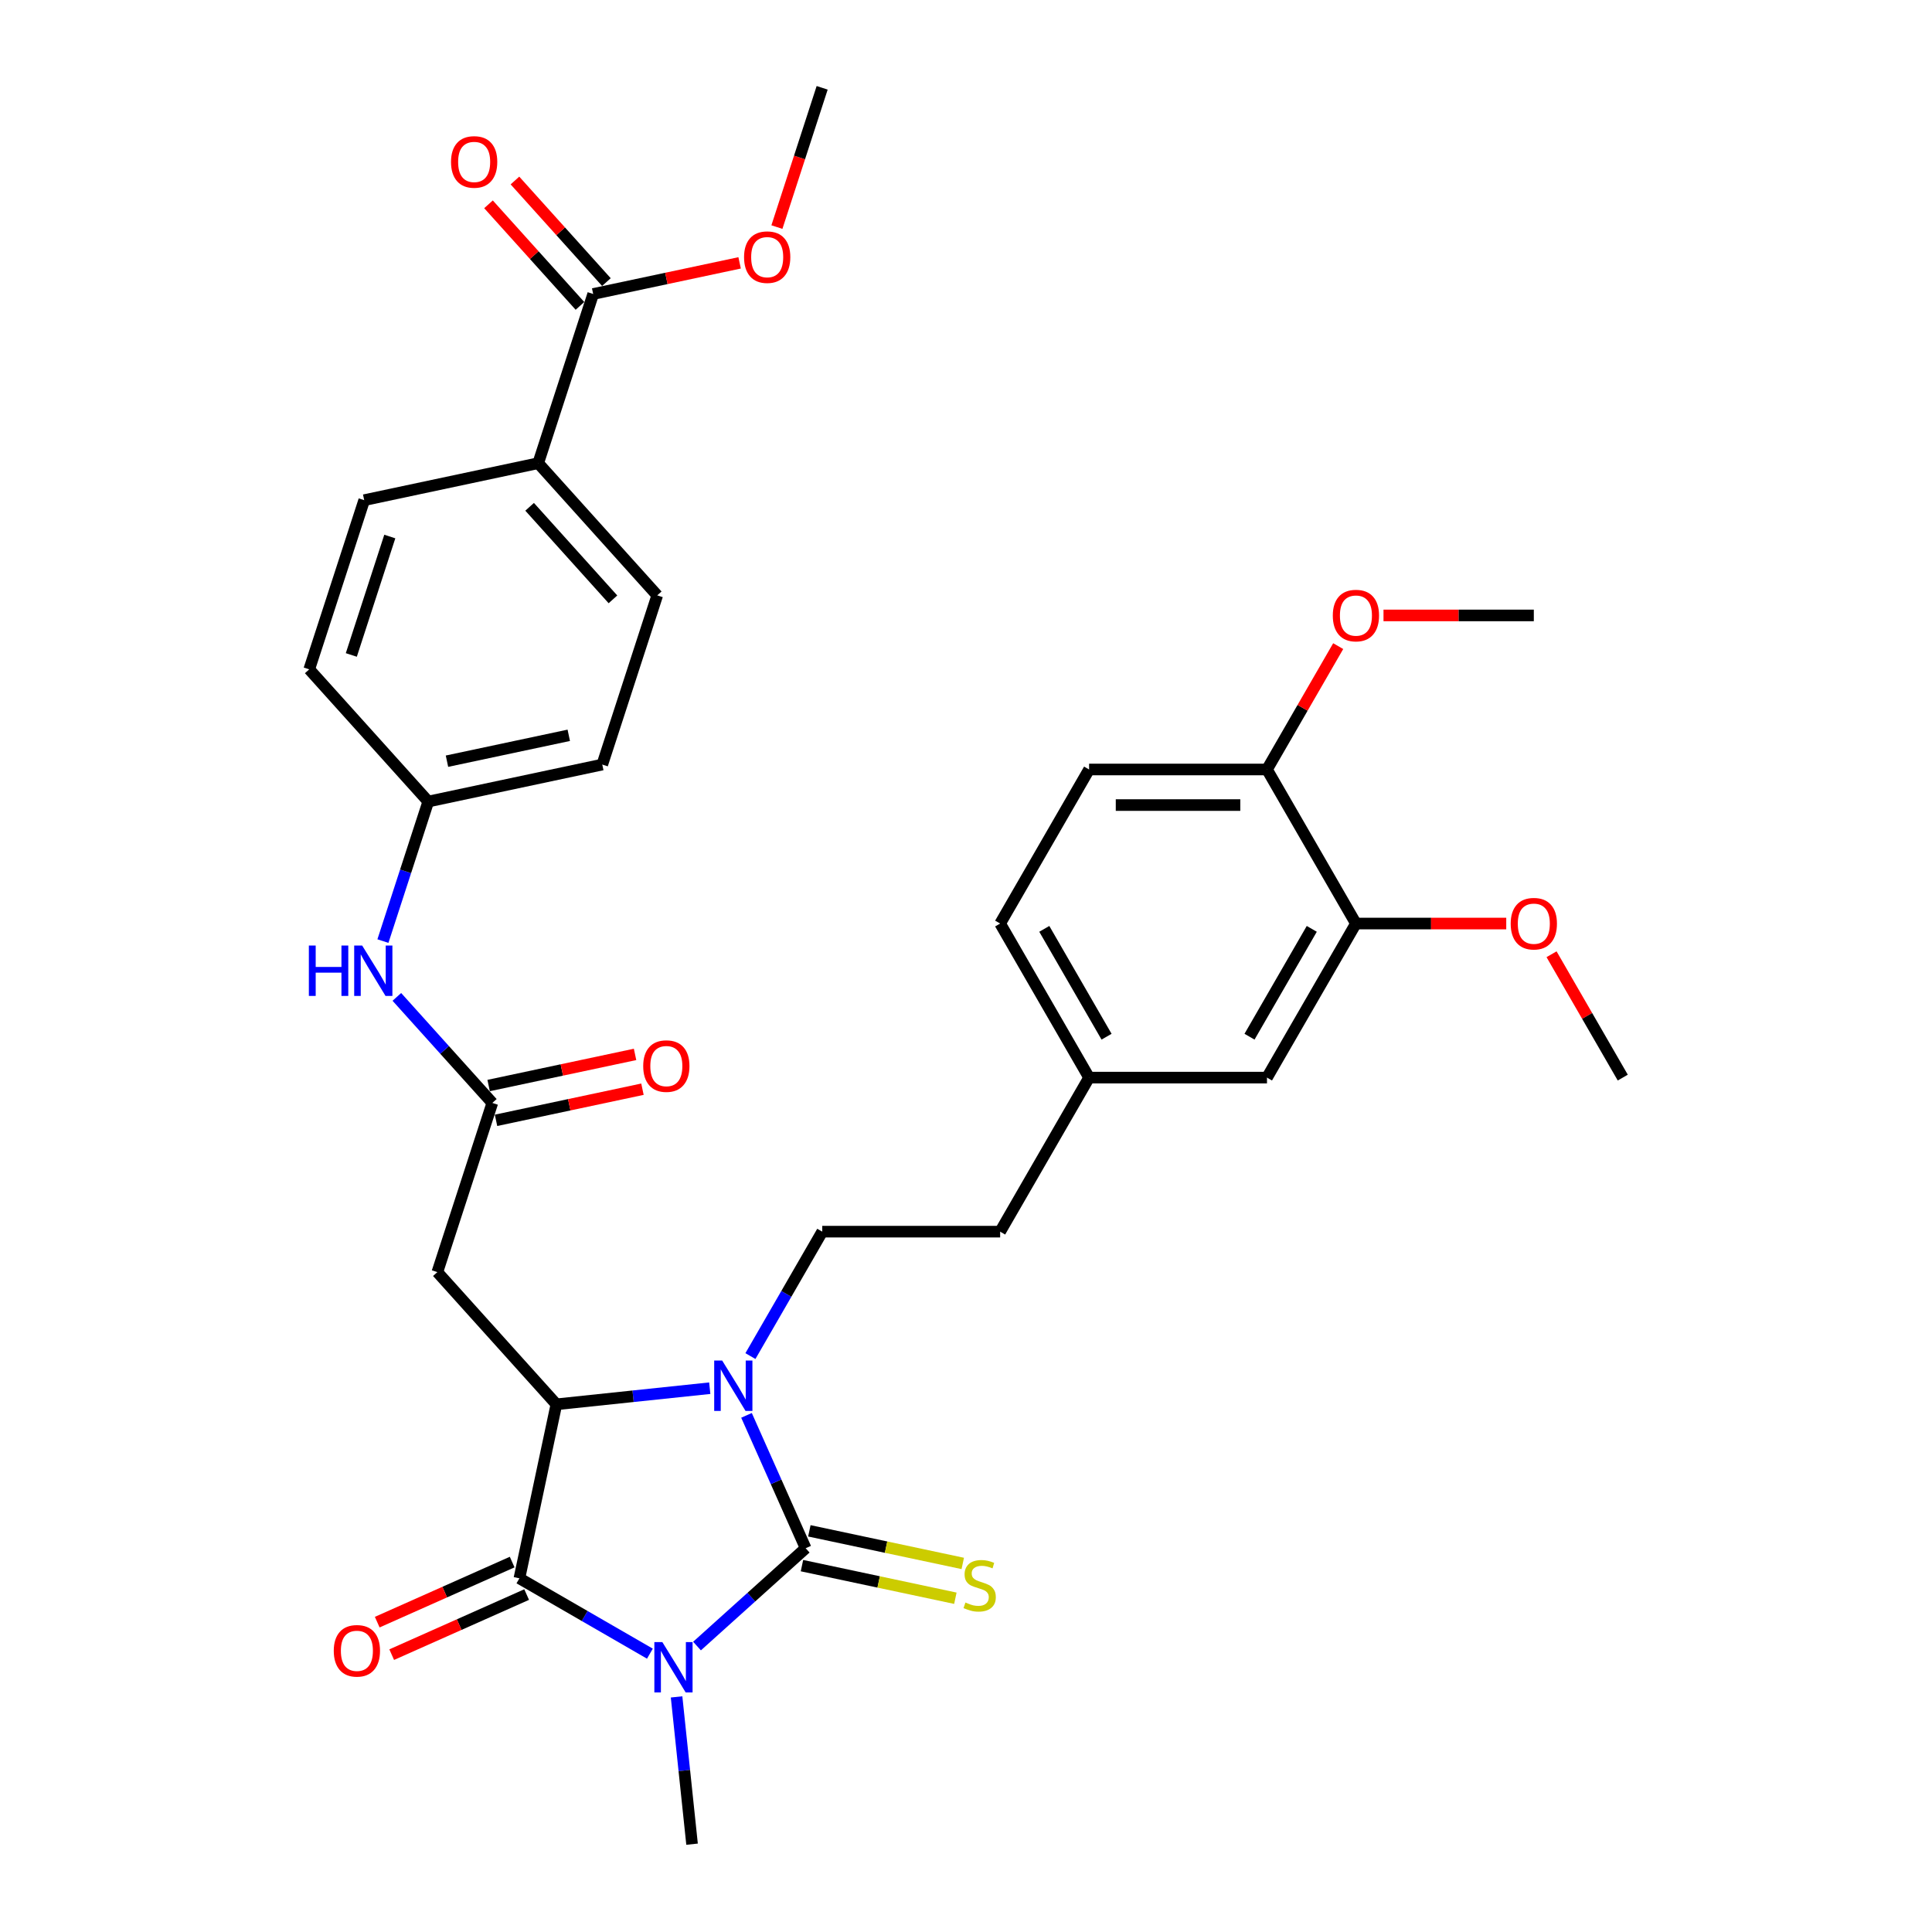 <?xml version='1.0' encoding='iso-8859-1'?>
<svg version='1.1' baseProfile='full'
              xmlns='http://www.w3.org/2000/svg'
                      xmlns:rdkit='http://www.rdkit.org/xml'
                      xmlns:xlink='http://www.w3.org/1999/xlink'
                  xml:space='preserve'
width='1000px' height='1000px' viewBox='0 0 1000 1000'>
<!-- END OF HEADER -->
<rect style='opacity:1.0;fill:#FFFFFF;stroke:none' width='1000' height='1000' x='0' y='0'> </rect>
<path class='bond-0' d='M 360.774,851.997 L 388.892,826.679' style='fill:none;fill-rule:evenodd;stroke:#0000FF;stroke-width:6px;stroke-linecap:butt;stroke-linejoin:miter;stroke-opacity:1' />
<path class='bond-0' d='M 388.892,826.679 L 417.009,801.362' style='fill:none;fill-rule:evenodd;stroke:#000000;stroke-width:6px;stroke-linecap:butt;stroke-linejoin:miter;stroke-opacity:1' />
<path class='bond-2' d='M 336.392,855.935 L 302.617,836.435' style='fill:none;fill-rule:evenodd;stroke:#0000FF;stroke-width:6px;stroke-linecap:butt;stroke-linejoin:miter;stroke-opacity:1' />
<path class='bond-2' d='M 302.617,836.435 L 268.842,816.935' style='fill:none;fill-rule:evenodd;stroke:#000000;stroke-width:6px;stroke-linecap:butt;stroke-linejoin:miter;stroke-opacity:1' />
<path class='bond-17' d='M 350.195,878.313 L 354.202,916.429' style='fill:none;fill-rule:evenodd;stroke:#0000FF;stroke-width:6px;stroke-linecap:butt;stroke-linejoin:miter;stroke-opacity:1' />
<path class='bond-17' d='M 354.202,916.429 L 358.208,954.545' style='fill:none;fill-rule:evenodd;stroke:#000000;stroke-width:6px;stroke-linecap:butt;stroke-linejoin:miter;stroke-opacity:1' />
<path class='bond-1' d='M 417.009,801.362 L 401.699,766.974' style='fill:none;fill-rule:evenodd;stroke:#000000;stroke-width:6px;stroke-linecap:butt;stroke-linejoin:miter;stroke-opacity:1' />
<path class='bond-1' d='M 401.699,766.974 L 386.388,732.586' style='fill:none;fill-rule:evenodd;stroke:#0000FF;stroke-width:6px;stroke-linecap:butt;stroke-linejoin:miter;stroke-opacity:1' />
<path class='bond-7' d='M 415.095,810.369 L 454.796,818.807' style='fill:none;fill-rule:evenodd;stroke:#000000;stroke-width:6px;stroke-linecap:butt;stroke-linejoin:miter;stroke-opacity:1' />
<path class='bond-7' d='M 454.796,818.807 L 494.497,827.246' style='fill:none;fill-rule:evenodd;stroke:#CCCC00;stroke-width:6px;stroke-linecap:butt;stroke-linejoin:miter;stroke-opacity:1' />
<path class='bond-7' d='M 418.924,792.356 L 458.625,800.794' style='fill:none;fill-rule:evenodd;stroke:#000000;stroke-width:6px;stroke-linecap:butt;stroke-linejoin:miter;stroke-opacity:1' />
<path class='bond-7' d='M 458.625,800.794 L 498.326,809.233' style='fill:none;fill-rule:evenodd;stroke:#CCCC00;stroke-width:6px;stroke-linecap:butt;stroke-linejoin:miter;stroke-opacity:1' />
<path class='bond-6' d='M 388.415,701.906 L 407.006,669.706' style='fill:none;fill-rule:evenodd;stroke:#0000FF;stroke-width:6px;stroke-linecap:butt;stroke-linejoin:miter;stroke-opacity:1' />
<path class='bond-6' d='M 407.006,669.706 L 425.597,637.505' style='fill:none;fill-rule:evenodd;stroke:#000000;stroke-width:6px;stroke-linecap:butt;stroke-linejoin:miter;stroke-opacity:1' />
<path class='bond-33' d='M 367.367,718.527 L 327.677,722.699' style='fill:none;fill-rule:evenodd;stroke:#0000FF;stroke-width:6px;stroke-linecap:butt;stroke-linejoin:miter;stroke-opacity:1' />
<path class='bond-33' d='M 327.677,722.699 L 287.986,726.871' style='fill:none;fill-rule:evenodd;stroke:#000000;stroke-width:6px;stroke-linecap:butt;stroke-linejoin:miter;stroke-opacity:1' />
<path class='bond-3' d='M 268.842,816.935 L 287.986,726.871' style='fill:none;fill-rule:evenodd;stroke:#000000;stroke-width:6px;stroke-linecap:butt;stroke-linejoin:miter;stroke-opacity:1' />
<path class='bond-9' d='M 265.097,808.523 L 230.175,824.072' style='fill:none;fill-rule:evenodd;stroke:#000000;stroke-width:6px;stroke-linecap:butt;stroke-linejoin:miter;stroke-opacity:1' />
<path class='bond-9' d='M 230.175,824.072 L 195.253,839.62' style='fill:none;fill-rule:evenodd;stroke:#FF0000;stroke-width:6px;stroke-linecap:butt;stroke-linejoin:miter;stroke-opacity:1' />
<path class='bond-9' d='M 272.588,825.347 L 237.665,840.895' style='fill:none;fill-rule:evenodd;stroke:#000000;stroke-width:6px;stroke-linecap:butt;stroke-linejoin:miter;stroke-opacity:1' />
<path class='bond-9' d='M 237.665,840.895 L 202.743,856.443' style='fill:none;fill-rule:evenodd;stroke:#FF0000;stroke-width:6px;stroke-linecap:butt;stroke-linejoin:miter;stroke-opacity:1' />
<path class='bond-4' d='M 287.986,726.871 L 226.375,658.444' style='fill:none;fill-rule:evenodd;stroke:#000000;stroke-width:6px;stroke-linecap:butt;stroke-linejoin:miter;stroke-opacity:1' />
<path class='bond-5' d='M 226.375,658.444 L 254.828,570.874' style='fill:none;fill-rule:evenodd;stroke:#000000;stroke-width:6px;stroke-linecap:butt;stroke-linejoin:miter;stroke-opacity:1' />
<path class='bond-11' d='M 254.828,570.874 L 230.118,543.431' style='fill:none;fill-rule:evenodd;stroke:#000000;stroke-width:6px;stroke-linecap:butt;stroke-linejoin:miter;stroke-opacity:1' />
<path class='bond-11' d='M 230.118,543.431 L 205.408,515.988' style='fill:none;fill-rule:evenodd;stroke:#0000FF;stroke-width:6px;stroke-linecap:butt;stroke-linejoin:miter;stroke-opacity:1' />
<path class='bond-14' d='M 256.743,579.881 L 294.639,571.826' style='fill:none;fill-rule:evenodd;stroke:#000000;stroke-width:6px;stroke-linecap:butt;stroke-linejoin:miter;stroke-opacity:1' />
<path class='bond-14' d='M 294.639,571.826 L 332.535,563.771' style='fill:none;fill-rule:evenodd;stroke:#FF0000;stroke-width:6px;stroke-linecap:butt;stroke-linejoin:miter;stroke-opacity:1' />
<path class='bond-14' d='M 252.914,561.868 L 290.81,553.813' style='fill:none;fill-rule:evenodd;stroke:#000000;stroke-width:6px;stroke-linecap:butt;stroke-linejoin:miter;stroke-opacity:1' />
<path class='bond-14' d='M 290.81,553.813 L 328.706,545.758' style='fill:none;fill-rule:evenodd;stroke:#FF0000;stroke-width:6px;stroke-linecap:butt;stroke-linejoin:miter;stroke-opacity:1' />
<path class='bond-23' d='M 425.597,637.505 L 517.673,637.505' style='fill:none;fill-rule:evenodd;stroke:#000000;stroke-width:6px;stroke-linecap:butt;stroke-linejoin:miter;stroke-opacity:1' />
<path class='bond-8' d='M 307.03,152.168 L 278.577,239.738' style='fill:none;fill-rule:evenodd;stroke:#000000;stroke-width:6px;stroke-linecap:butt;stroke-linejoin:miter;stroke-opacity:1' />
<path class='bond-16' d='M 313.872,146.007 L 290.203,119.719' style='fill:none;fill-rule:evenodd;stroke:#000000;stroke-width:6px;stroke-linecap:butt;stroke-linejoin:miter;stroke-opacity:1' />
<path class='bond-16' d='M 290.203,119.719 L 266.533,93.431' style='fill:none;fill-rule:evenodd;stroke:#FF0000;stroke-width:6px;stroke-linecap:butt;stroke-linejoin:miter;stroke-opacity:1' />
<path class='bond-16' d='M 300.187,158.329 L 276.518,132.042' style='fill:none;fill-rule:evenodd;stroke:#000000;stroke-width:6px;stroke-linecap:butt;stroke-linejoin:miter;stroke-opacity:1' />
<path class='bond-16' d='M 276.518,132.042 L 252.848,105.754' style='fill:none;fill-rule:evenodd;stroke:#FF0000;stroke-width:6px;stroke-linecap:butt;stroke-linejoin:miter;stroke-opacity:1' />
<path class='bond-24' d='M 307.03,152.168 L 344.926,144.113' style='fill:none;fill-rule:evenodd;stroke:#000000;stroke-width:6px;stroke-linecap:butt;stroke-linejoin:miter;stroke-opacity:1' />
<path class='bond-24' d='M 344.926,144.113 L 382.822,136.058' style='fill:none;fill-rule:evenodd;stroke:#FF0000;stroke-width:6px;stroke-linecap:butt;stroke-linejoin:miter;stroke-opacity:1' />
<path class='bond-10' d='M 701.826,478.024 L 655.788,557.765' style='fill:none;fill-rule:evenodd;stroke:#000000;stroke-width:6px;stroke-linecap:butt;stroke-linejoin:miter;stroke-opacity:1' />
<path class='bond-10' d='M 678.972,480.778 L 646.746,536.596' style='fill:none;fill-rule:evenodd;stroke:#000000;stroke-width:6px;stroke-linecap:butt;stroke-linejoin:miter;stroke-opacity:1' />
<path class='bond-28' d='M 701.826,478.024 L 740.729,478.024' style='fill:none;fill-rule:evenodd;stroke:#000000;stroke-width:6px;stroke-linecap:butt;stroke-linejoin:miter;stroke-opacity:1' />
<path class='bond-28' d='M 740.729,478.024 L 779.631,478.024' style='fill:none;fill-rule:evenodd;stroke:#FF0000;stroke-width:6px;stroke-linecap:butt;stroke-linejoin:miter;stroke-opacity:1' />
<path class='bond-35' d='M 701.826,478.024 L 655.788,398.284' style='fill:none;fill-rule:evenodd;stroke:#000000;stroke-width:6px;stroke-linecap:butt;stroke-linejoin:miter;stroke-opacity:1' />
<path class='bond-21' d='M 198.201,487.108 L 209.936,450.993' style='fill:none;fill-rule:evenodd;stroke:#0000FF;stroke-width:6px;stroke-linecap:butt;stroke-linejoin:miter;stroke-opacity:1' />
<path class='bond-21' d='M 209.936,450.993 L 221.67,414.878' style='fill:none;fill-rule:evenodd;stroke:#000000;stroke-width:6px;stroke-linecap:butt;stroke-linejoin:miter;stroke-opacity:1' />
<path class='bond-12' d='M 278.577,239.738 L 340.188,308.164' style='fill:none;fill-rule:evenodd;stroke:#000000;stroke-width:6px;stroke-linecap:butt;stroke-linejoin:miter;stroke-opacity:1' />
<path class='bond-12' d='M 274.133,262.324 L 317.261,310.223' style='fill:none;fill-rule:evenodd;stroke:#000000;stroke-width:6px;stroke-linecap:butt;stroke-linejoin:miter;stroke-opacity:1' />
<path class='bond-34' d='M 278.577,239.738 L 188.512,258.882' style='fill:none;fill-rule:evenodd;stroke:#000000;stroke-width:6px;stroke-linecap:butt;stroke-linejoin:miter;stroke-opacity:1' />
<path class='bond-13' d='M 655.788,398.284 L 563.711,398.284' style='fill:none;fill-rule:evenodd;stroke:#000000;stroke-width:6px;stroke-linecap:butt;stroke-linejoin:miter;stroke-opacity:1' />
<path class='bond-13' d='M 641.976,416.699 L 577.523,416.699' style='fill:none;fill-rule:evenodd;stroke:#000000;stroke-width:6px;stroke-linecap:butt;stroke-linejoin:miter;stroke-opacity:1' />
<path class='bond-29' d='M 655.788,398.284 L 674.219,366.359' style='fill:none;fill-rule:evenodd;stroke:#000000;stroke-width:6px;stroke-linecap:butt;stroke-linejoin:miter;stroke-opacity:1' />
<path class='bond-29' d='M 674.219,366.359 L 692.651,334.435' style='fill:none;fill-rule:evenodd;stroke:#FF0000;stroke-width:6px;stroke-linecap:butt;stroke-linejoin:miter;stroke-opacity:1' />
<path class='bond-15' d='M 655.788,557.765 L 563.711,557.765' style='fill:none;fill-rule:evenodd;stroke:#000000;stroke-width:6px;stroke-linecap:butt;stroke-linejoin:miter;stroke-opacity:1' />
<path class='bond-18' d='M 188.512,258.882 L 160.059,346.452' style='fill:none;fill-rule:evenodd;stroke:#000000;stroke-width:6px;stroke-linecap:butt;stroke-linejoin:miter;stroke-opacity:1' />
<path class='bond-18' d='M 201.758,277.708 L 181.841,339.007' style='fill:none;fill-rule:evenodd;stroke:#000000;stroke-width:6px;stroke-linecap:butt;stroke-linejoin:miter;stroke-opacity:1' />
<path class='bond-19' d='M 340.188,308.164 L 311.735,395.734' style='fill:none;fill-rule:evenodd;stroke:#000000;stroke-width:6px;stroke-linecap:butt;stroke-linejoin:miter;stroke-opacity:1' />
<path class='bond-20' d='M 563.711,398.284 L 517.673,478.024' style='fill:none;fill-rule:evenodd;stroke:#000000;stroke-width:6px;stroke-linecap:butt;stroke-linejoin:miter;stroke-opacity:1' />
<path class='bond-25' d='M 221.67,414.878 L 160.059,346.452' style='fill:none;fill-rule:evenodd;stroke:#000000;stroke-width:6px;stroke-linecap:butt;stroke-linejoin:miter;stroke-opacity:1' />
<path class='bond-26' d='M 221.67,414.878 L 311.735,395.734' style='fill:none;fill-rule:evenodd;stroke:#000000;stroke-width:6px;stroke-linecap:butt;stroke-linejoin:miter;stroke-opacity:1' />
<path class='bond-26' d='M 231.351,393.994 L 294.396,380.593' style='fill:none;fill-rule:evenodd;stroke:#000000;stroke-width:6px;stroke-linecap:butt;stroke-linejoin:miter;stroke-opacity:1' />
<path class='bond-22' d='M 563.711,557.765 L 517.673,637.505' style='fill:none;fill-rule:evenodd;stroke:#000000;stroke-width:6px;stroke-linecap:butt;stroke-linejoin:miter;stroke-opacity:1' />
<path class='bond-27' d='M 563.711,557.765 L 517.673,478.024' style='fill:none;fill-rule:evenodd;stroke:#000000;stroke-width:6px;stroke-linecap:butt;stroke-linejoin:miter;stroke-opacity:1' />
<path class='bond-27' d='M 572.754,536.596 L 540.527,480.778' style='fill:none;fill-rule:evenodd;stroke:#000000;stroke-width:6px;stroke-linecap:butt;stroke-linejoin:miter;stroke-opacity:1' />
<path class='bond-30' d='M 402.126,117.537 L 413.837,81.496' style='fill:none;fill-rule:evenodd;stroke:#FF0000;stroke-width:6px;stroke-linecap:butt;stroke-linejoin:miter;stroke-opacity:1' />
<path class='bond-30' d='M 413.837,81.496 L 425.548,45.455' style='fill:none;fill-rule:evenodd;stroke:#000000;stroke-width:6px;stroke-linecap:butt;stroke-linejoin:miter;stroke-opacity:1' />
<path class='bond-31' d='M 803.078,493.917 L 821.51,525.841' style='fill:none;fill-rule:evenodd;stroke:#FF0000;stroke-width:6px;stroke-linecap:butt;stroke-linejoin:miter;stroke-opacity:1' />
<path class='bond-31' d='M 821.51,525.841 L 839.941,557.765' style='fill:none;fill-rule:evenodd;stroke:#000000;stroke-width:6px;stroke-linecap:butt;stroke-linejoin:miter;stroke-opacity:1' />
<path class='bond-32' d='M 716.098,318.543 L 755,318.543' style='fill:none;fill-rule:evenodd;stroke:#FF0000;stroke-width:6px;stroke-linecap:butt;stroke-linejoin:miter;stroke-opacity:1' />
<path class='bond-32' d='M 755,318.543 L 793.903,318.543' style='fill:none;fill-rule:evenodd;stroke:#000000;stroke-width:6px;stroke-linecap:butt;stroke-linejoin:miter;stroke-opacity:1' />
<path  class='atom-0' d='M 342.819 849.935
L 351.364 863.747
Q 352.211 865.11, 353.574 867.577
Q 354.936 870.045, 355.01 870.192
L 355.01 849.935
L 358.472 849.935
L 358.472 876.011
L 354.9 876.011
L 345.729 860.911
Q 344.661 859.143, 343.519 857.117
Q 342.414 855.092, 342.082 854.465
L 342.082 876.011
L 338.694 876.011
L 338.694 849.935
L 342.819 849.935
' fill='#0000FF'/>
<path  class='atom-2' d='M 373.794 704.208
L 382.339 718.019
Q 383.186 719.382, 384.549 721.85
Q 385.912 724.317, 385.985 724.465
L 385.985 704.208
L 389.447 704.208
L 389.447 730.284
L 385.875 730.284
L 376.704 715.183
Q 375.636 713.416, 374.494 711.39
Q 373.389 709.364, 373.058 708.738
L 373.058 730.284
L 369.669 730.284
L 369.669 704.208
L 373.794 704.208
' fill='#0000FF'/>
<path  class='atom-8' d='M 499.708 829.456
Q 500.002 829.566, 501.218 830.082
Q 502.433 830.597, 503.759 830.929
Q 505.122 831.224, 506.448 831.224
Q 508.915 831.224, 510.352 830.045
Q 511.788 828.83, 511.788 826.73
Q 511.788 825.294, 511.051 824.41
Q 510.352 823.526, 509.247 823.047
Q 508.142 822.568, 506.3 822.016
Q 503.98 821.316, 502.58 820.653
Q 501.218 819.99, 500.223 818.591
Q 499.266 817.191, 499.266 814.834
Q 499.266 811.556, 501.475 809.53
Q 503.722 807.505, 508.142 807.505
Q 511.162 807.505, 514.587 808.941
L 513.74 811.777
Q 510.609 810.488, 508.252 810.488
Q 505.711 810.488, 504.311 811.556
Q 502.912 812.587, 502.949 814.392
Q 502.949 815.792, 503.648 816.639
Q 504.385 817.486, 505.416 817.965
Q 506.484 818.443, 508.252 818.996
Q 510.609 819.732, 512.009 820.469
Q 513.409 821.206, 514.403 822.716
Q 515.434 824.189, 515.434 826.73
Q 515.434 830.34, 513.003 832.292
Q 510.609 834.207, 506.595 834.207
Q 504.275 834.207, 502.507 833.691
Q 500.776 833.212, 498.713 832.365
L 499.708 829.456
' fill='#CCCC00'/>
<path  class='atom-10' d='M 172.756 854.46
Q 172.756 848.198, 175.85 844.7
Q 178.944 841.201, 184.726 841.201
Q 190.509 841.201, 193.603 844.7
Q 196.696 848.198, 196.696 854.46
Q 196.696 860.794, 193.566 864.404
Q 190.435 867.976, 184.726 867.976
Q 178.981 867.976, 175.85 864.404
Q 172.756 860.831, 172.756 854.46
M 184.726 865.03
Q 188.704 865.03, 190.84 862.378
Q 193.013 859.69, 193.013 854.46
Q 193.013 849.34, 190.84 846.762
Q 188.704 844.147, 184.726 844.147
Q 180.749 844.147, 178.576 846.725
Q 176.439 849.303, 176.439 854.46
Q 176.439 859.726, 178.576 862.378
Q 180.749 865.03, 184.726 865.03
' fill='#FF0000'/>
<path  class='atom-12' d='M 159.867 489.41
L 163.403 489.41
L 163.403 500.496
L 176.735 500.496
L 176.735 489.41
L 180.271 489.41
L 180.271 515.486
L 176.735 515.486
L 176.735 503.443
L 163.403 503.443
L 163.403 515.486
L 159.867 515.486
L 159.867 489.41
' fill='#0000FF'/>
<path  class='atom-12' d='M 187.453 489.41
L 195.998 503.222
Q 196.845 504.584, 198.208 507.052
Q 199.57 509.52, 199.644 509.667
L 199.644 489.41
L 203.106 489.41
L 203.106 515.486
L 199.533 515.486
L 190.363 500.386
Q 189.295 498.618, 188.153 496.592
Q 187.048 494.566, 186.716 493.94
L 186.716 515.486
L 183.328 515.486
L 183.328 489.41
L 187.453 489.41
' fill='#0000FF'/>
<path  class='atom-15' d='M 332.923 551.804
Q 332.923 545.543, 336.016 542.044
Q 339.11 538.545, 344.893 538.545
Q 350.675 538.545, 353.769 542.044
Q 356.863 545.543, 356.863 551.804
Q 356.863 558.139, 353.732 561.749
Q 350.601 565.321, 344.893 565.321
Q 339.147 565.321, 336.016 561.749
Q 332.923 558.176, 332.923 551.804
M 344.893 562.375
Q 348.87 562.375, 351.007 559.723
Q 353.18 557.034, 353.18 551.804
Q 353.18 546.685, 351.007 544.107
Q 348.87 541.492, 344.893 541.492
Q 340.915 541.492, 338.742 544.07
Q 336.606 546.648, 336.606 551.804
Q 336.606 557.071, 338.742 559.723
Q 340.915 562.375, 344.893 562.375
' fill='#FF0000'/>
<path  class='atom-17' d='M 233.449 83.816
Q 233.449 77.555, 236.542 74.056
Q 239.636 70.557, 245.419 70.557
Q 251.201 70.557, 254.295 74.056
Q 257.389 77.555, 257.389 83.816
Q 257.389 90.151, 254.258 93.76
Q 251.127 97.333, 245.419 97.333
Q 239.673 97.333, 236.542 93.76
Q 233.449 90.188, 233.449 83.816
M 245.419 94.386
Q 249.396 94.386, 251.533 91.734
Q 253.706 89.046, 253.706 83.816
Q 253.706 78.696, 251.533 76.118
Q 249.396 73.503, 245.419 73.503
Q 241.441 73.503, 239.268 76.081
Q 237.132 78.659, 237.132 83.816
Q 237.132 89.083, 239.268 91.734
Q 241.441 94.386, 245.419 94.386
' fill='#FF0000'/>
<path  class='atom-25' d='M 385.124 133.098
Q 385.124 126.837, 388.218 123.338
Q 391.312 119.839, 397.094 119.839
Q 402.877 119.839, 405.97 123.338
Q 409.064 126.837, 409.064 133.098
Q 409.064 139.433, 405.934 143.042
Q 402.803 146.615, 397.094 146.615
Q 391.349 146.615, 388.218 143.042
Q 385.124 139.47, 385.124 133.098
M 397.094 143.669
Q 401.072 143.669, 403.208 141.017
Q 405.381 138.328, 405.381 133.098
Q 405.381 127.979, 403.208 125.401
Q 401.072 122.786, 397.094 122.786
Q 393.117 122.786, 390.944 125.364
Q 388.807 127.942, 388.807 133.098
Q 388.807 138.365, 390.944 141.017
Q 393.117 143.669, 397.094 143.669
' fill='#FF0000'/>
<path  class='atom-29' d='M 781.933 478.098
Q 781.933 471.837, 785.027 468.338
Q 788.12 464.839, 793.903 464.839
Q 799.685 464.839, 802.779 468.338
Q 805.873 471.837, 805.873 478.098
Q 805.873 484.433, 802.742 488.042
Q 799.611 491.615, 793.903 491.615
Q 788.157 491.615, 785.027 488.042
Q 781.933 484.47, 781.933 478.098
M 793.903 488.668
Q 797.88 488.668, 800.017 486.016
Q 802.19 483.328, 802.19 478.098
Q 802.19 472.978, 800.017 470.4
Q 797.88 467.785, 793.903 467.785
Q 789.925 467.785, 787.752 470.363
Q 785.616 472.942, 785.616 478.098
Q 785.616 483.365, 787.752 486.016
Q 789.925 488.668, 793.903 488.668
' fill='#FF0000'/>
<path  class='atom-30' d='M 689.856 318.617
Q 689.856 312.355, 692.95 308.856
Q 696.044 305.358, 701.826 305.358
Q 707.609 305.358, 710.702 308.856
Q 713.796 312.355, 713.796 318.617
Q 713.796 324.951, 710.666 328.561
Q 707.535 332.133, 701.826 332.133
Q 696.081 332.133, 692.95 328.561
Q 689.856 324.988, 689.856 318.617
M 701.826 329.187
Q 705.804 329.187, 707.94 326.535
Q 710.113 323.847, 710.113 318.617
Q 710.113 313.497, 707.94 310.919
Q 705.804 308.304, 701.826 308.304
Q 697.849 308.304, 695.676 310.882
Q 693.539 313.46, 693.539 318.617
Q 693.539 323.883, 695.676 326.535
Q 697.849 329.187, 701.826 329.187
' fill='#FF0000'/>
</svg>
